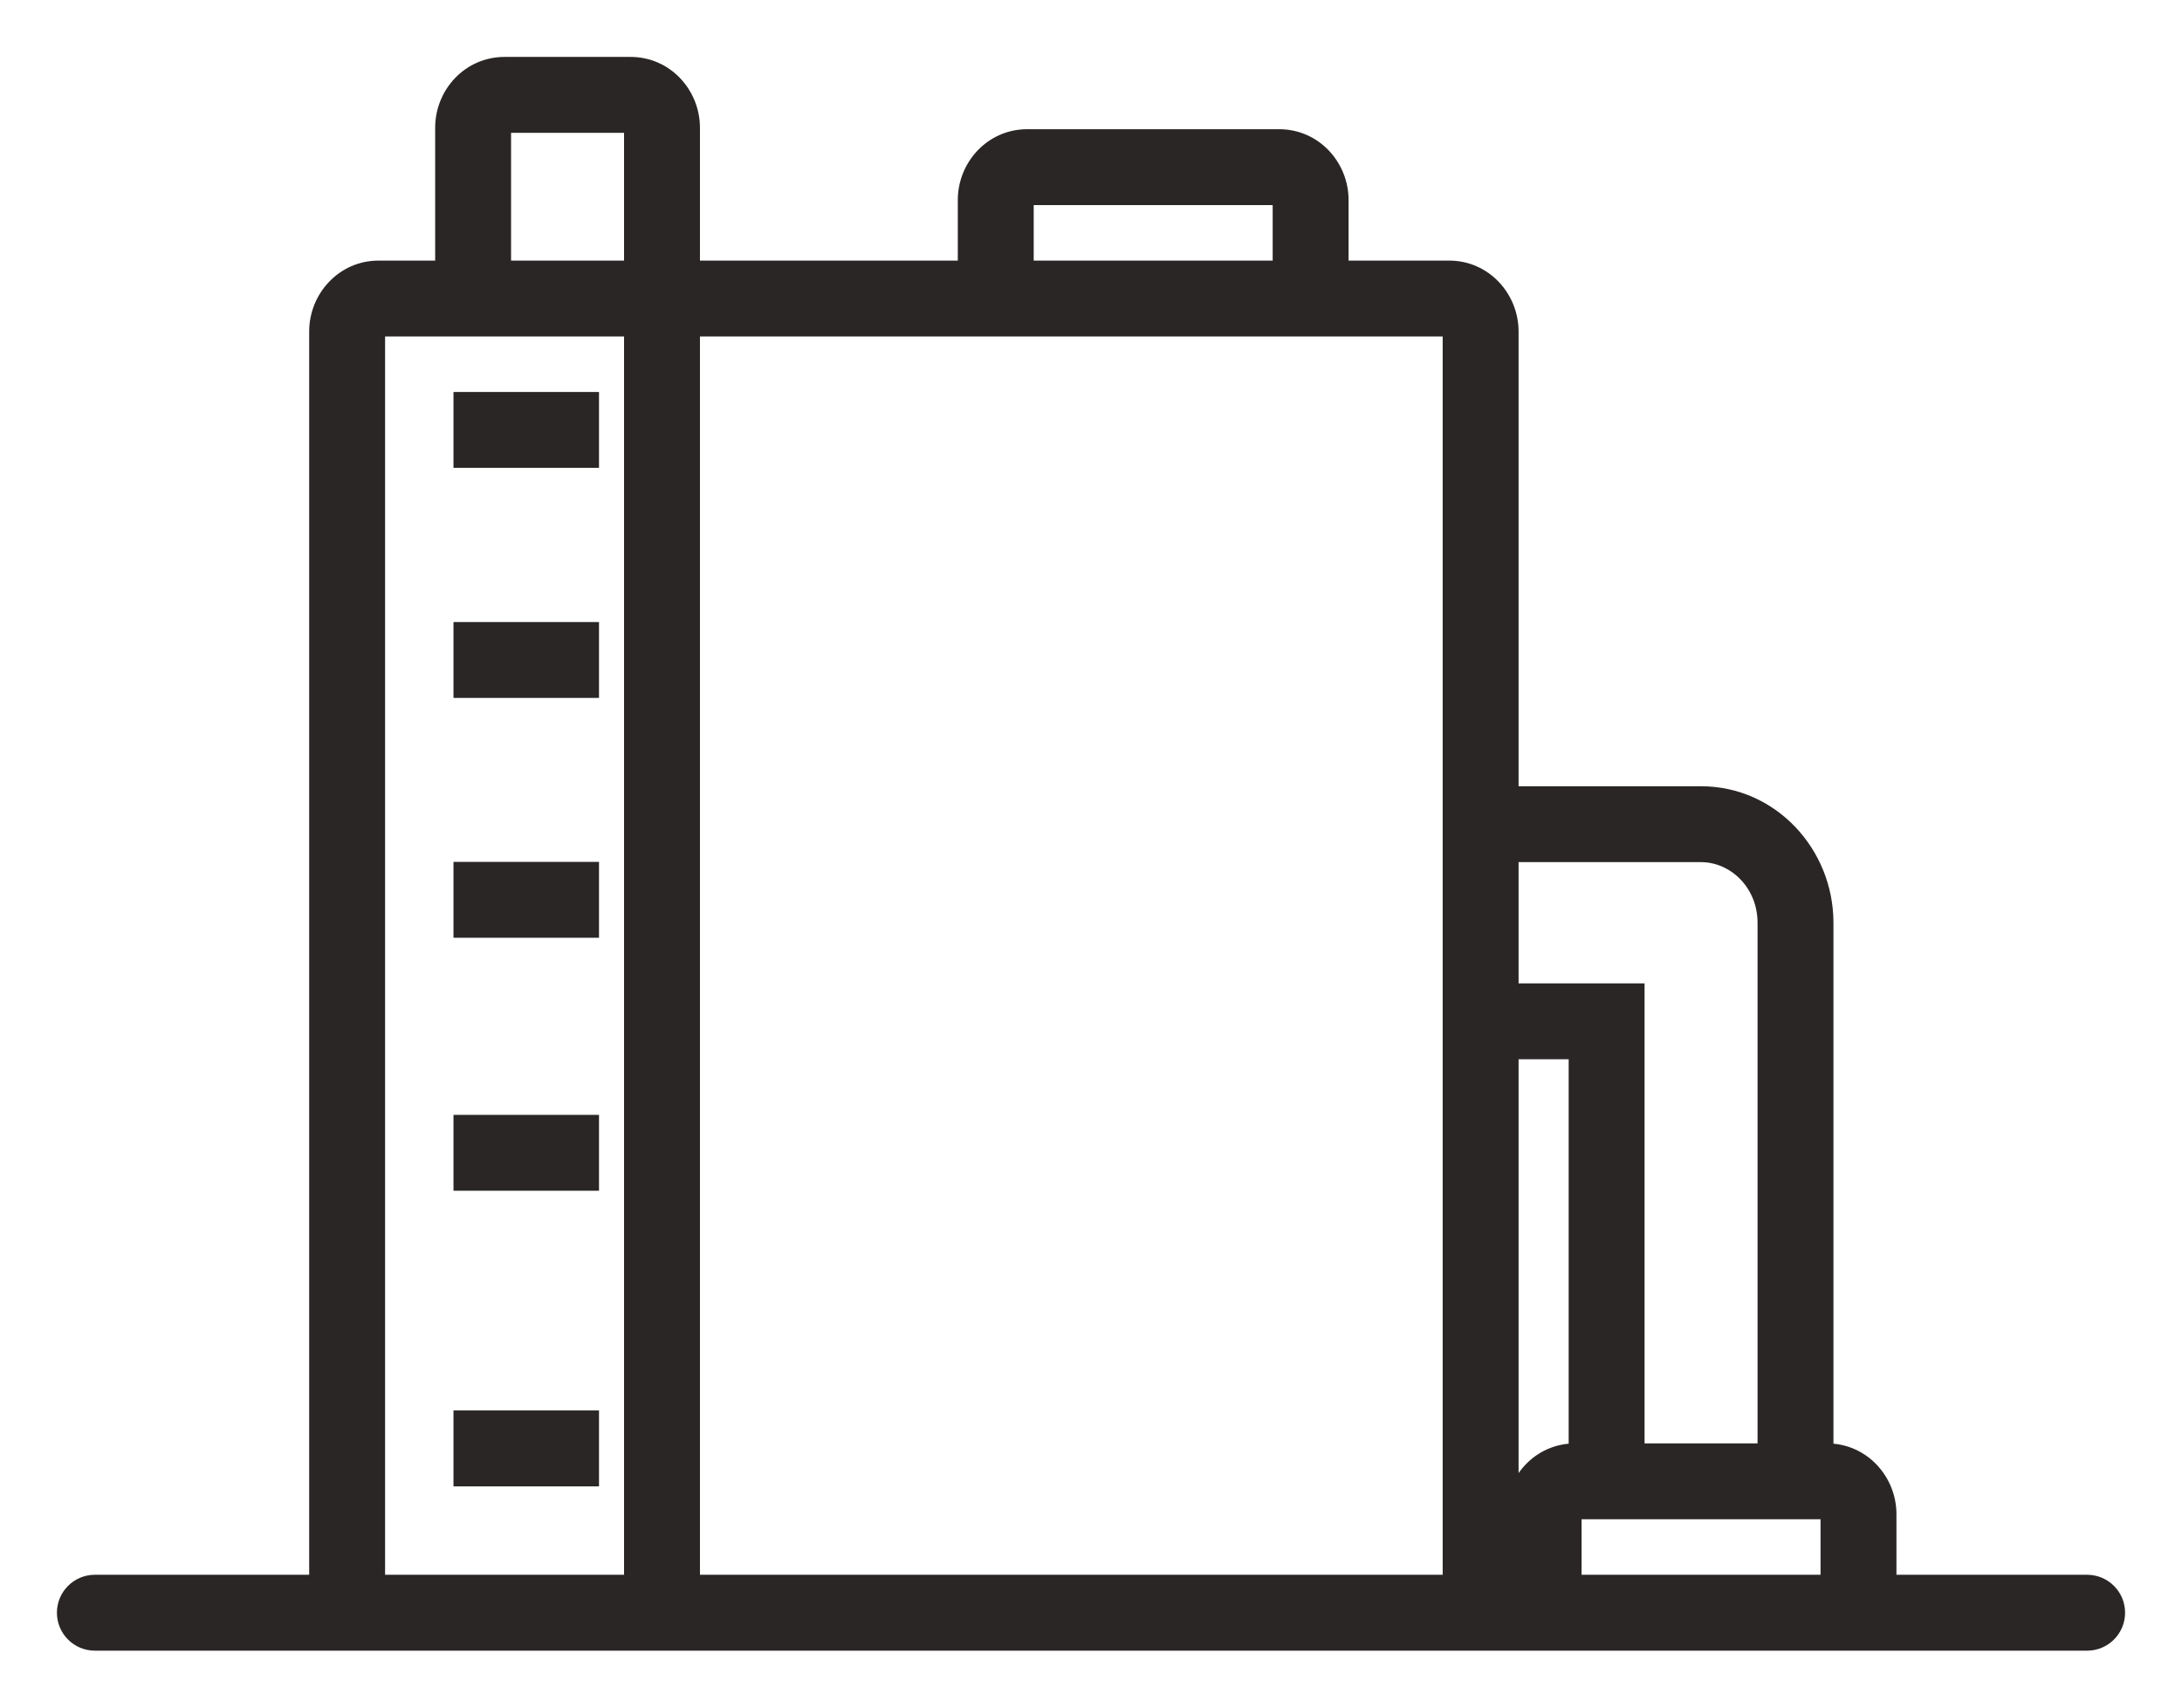 <svg width="23" height="18" viewBox="0 0 23 18" fill="none" xmlns="http://www.w3.org/2000/svg">
<path d="M22 17.4C22.221 17.4 22.4 17.221 22.4 17C22.4 16.779 22.221 16.6 22 16.6V17.4ZM16.935 10.766H17.335V10.366H16.935V10.766ZM1 16.6C0.779 16.6 0.6 16.779 0.6 17C0.6 17.221 0.779 17.4 1 17.4V16.6ZM22 16.6H19.59V17.4H22V16.6ZM19.99 17V15.961H19.19V17H19.99ZM19.99 15.961C19.99 15.565 19.678 15.215 19.258 15.215V16.015C19.233 16.015 19.214 16.004 19.204 15.993C19.194 15.982 19.19 15.97 19.19 15.961H19.99ZM19.258 15.215H18.926V16.015H19.258V15.215ZM19.326 15.615V9.727H18.526V15.615H19.326ZM19.326 9.727C19.326 8.95 18.716 8.288 17.93 8.288V9.088C18.243 9.088 18.526 9.359 18.526 9.727H19.326ZM17.93 8.288H15.607V9.088H17.93V8.288ZM16.007 8.688V3.494H15.207V8.688H16.007ZM16.007 3.494C16.007 3.098 15.695 2.747 15.275 2.747V3.547C15.251 3.547 15.232 3.536 15.221 3.525C15.211 3.515 15.207 3.503 15.207 3.494H16.007ZM15.275 2.747H13.815V3.547H15.275V2.747ZM14.215 3.147V2.108H13.415V3.147H14.215ZM14.215 2.108C14.215 1.712 13.903 1.362 13.483 1.362V2.162C13.459 2.162 13.439 2.151 13.429 2.14C13.419 2.13 13.415 2.117 13.415 2.108H14.215ZM13.483 1.362H10.828V2.162H13.483V1.362ZM10.828 1.362C10.408 1.362 10.096 1.712 10.096 2.108H10.896C10.896 2.117 10.892 2.13 10.882 2.14C10.872 2.151 10.852 2.162 10.828 2.162V1.362ZM10.096 2.108V3.147H10.896V2.108H10.096ZM10.496 2.747H6.978V3.547H10.496V2.747ZM7.378 3.147V1.346H6.578V3.147H7.378ZM7.378 1.346C7.378 0.95 7.066 0.6 6.646 0.6V1.4C6.622 1.4 6.602 1.389 6.592 1.378C6.582 1.368 6.578 1.356 6.578 1.346H7.378ZM5.319 0.6C4.898 0.6 4.587 0.95 4.587 1.346H5.387C5.387 1.356 5.383 1.368 5.373 1.378C5.362 1.389 5.343 1.4 5.319 1.4V0.6ZM4.587 1.346V3.147H5.387V1.346H4.587ZM4.987 2.747H3.991V3.547H4.987V2.747ZM3.991 2.747C3.571 2.747 3.259 3.098 3.259 3.494H4.059C4.059 3.503 4.055 3.515 4.045 3.525C4.035 3.536 4.015 3.547 3.991 3.547V2.747ZM3.259 3.494V17H4.059V3.494H3.259ZM15.607 16.6H3.659V17.4H15.607V16.6ZM4.78 15.668H6.314V14.868H4.78V15.668ZM4.78 12.552H6.314V11.752H4.78V12.552ZM4.78 9.885H6.314V9.085H4.78V9.885ZM4.78 7.357H6.314V6.557H4.78V7.357ZM6.314 4.132H4.78V4.932H6.314V4.132ZM6.978 2.747H4.987V3.547H6.978V2.747ZM13.815 2.747H10.496V3.547H13.815V2.747ZM7.378 17V3.147H6.578V17H7.378ZM18.926 15.215H16.935V16.015H18.926V15.215ZM16.007 10.766V8.688H15.207V10.766H16.007ZM15.871 15.961V17H16.671V15.961H15.871ZM16.271 16.6H15.607V17.4H16.271V16.6ZM16.007 17V10.766H15.207V17H16.007ZM15.607 11.166H16.935V10.366H15.607V11.166ZM16.535 10.766V15.615H17.335V10.766H16.535ZM16.935 15.215H16.603V16.015H16.935V15.215ZM16.603 15.215C16.183 15.215 15.871 15.565 15.871 15.961H16.671C16.671 15.97 16.667 15.982 16.657 15.993C16.647 16.004 16.627 16.015 16.603 16.015V15.215ZM19.59 16.6H16.271V17.4H19.59V16.6ZM3.659 16.6H1V17.4H3.659V16.6ZM5.319 1.4H6.646V0.6H5.319V1.4Z" fill="#2A2626"/>
</svg>

